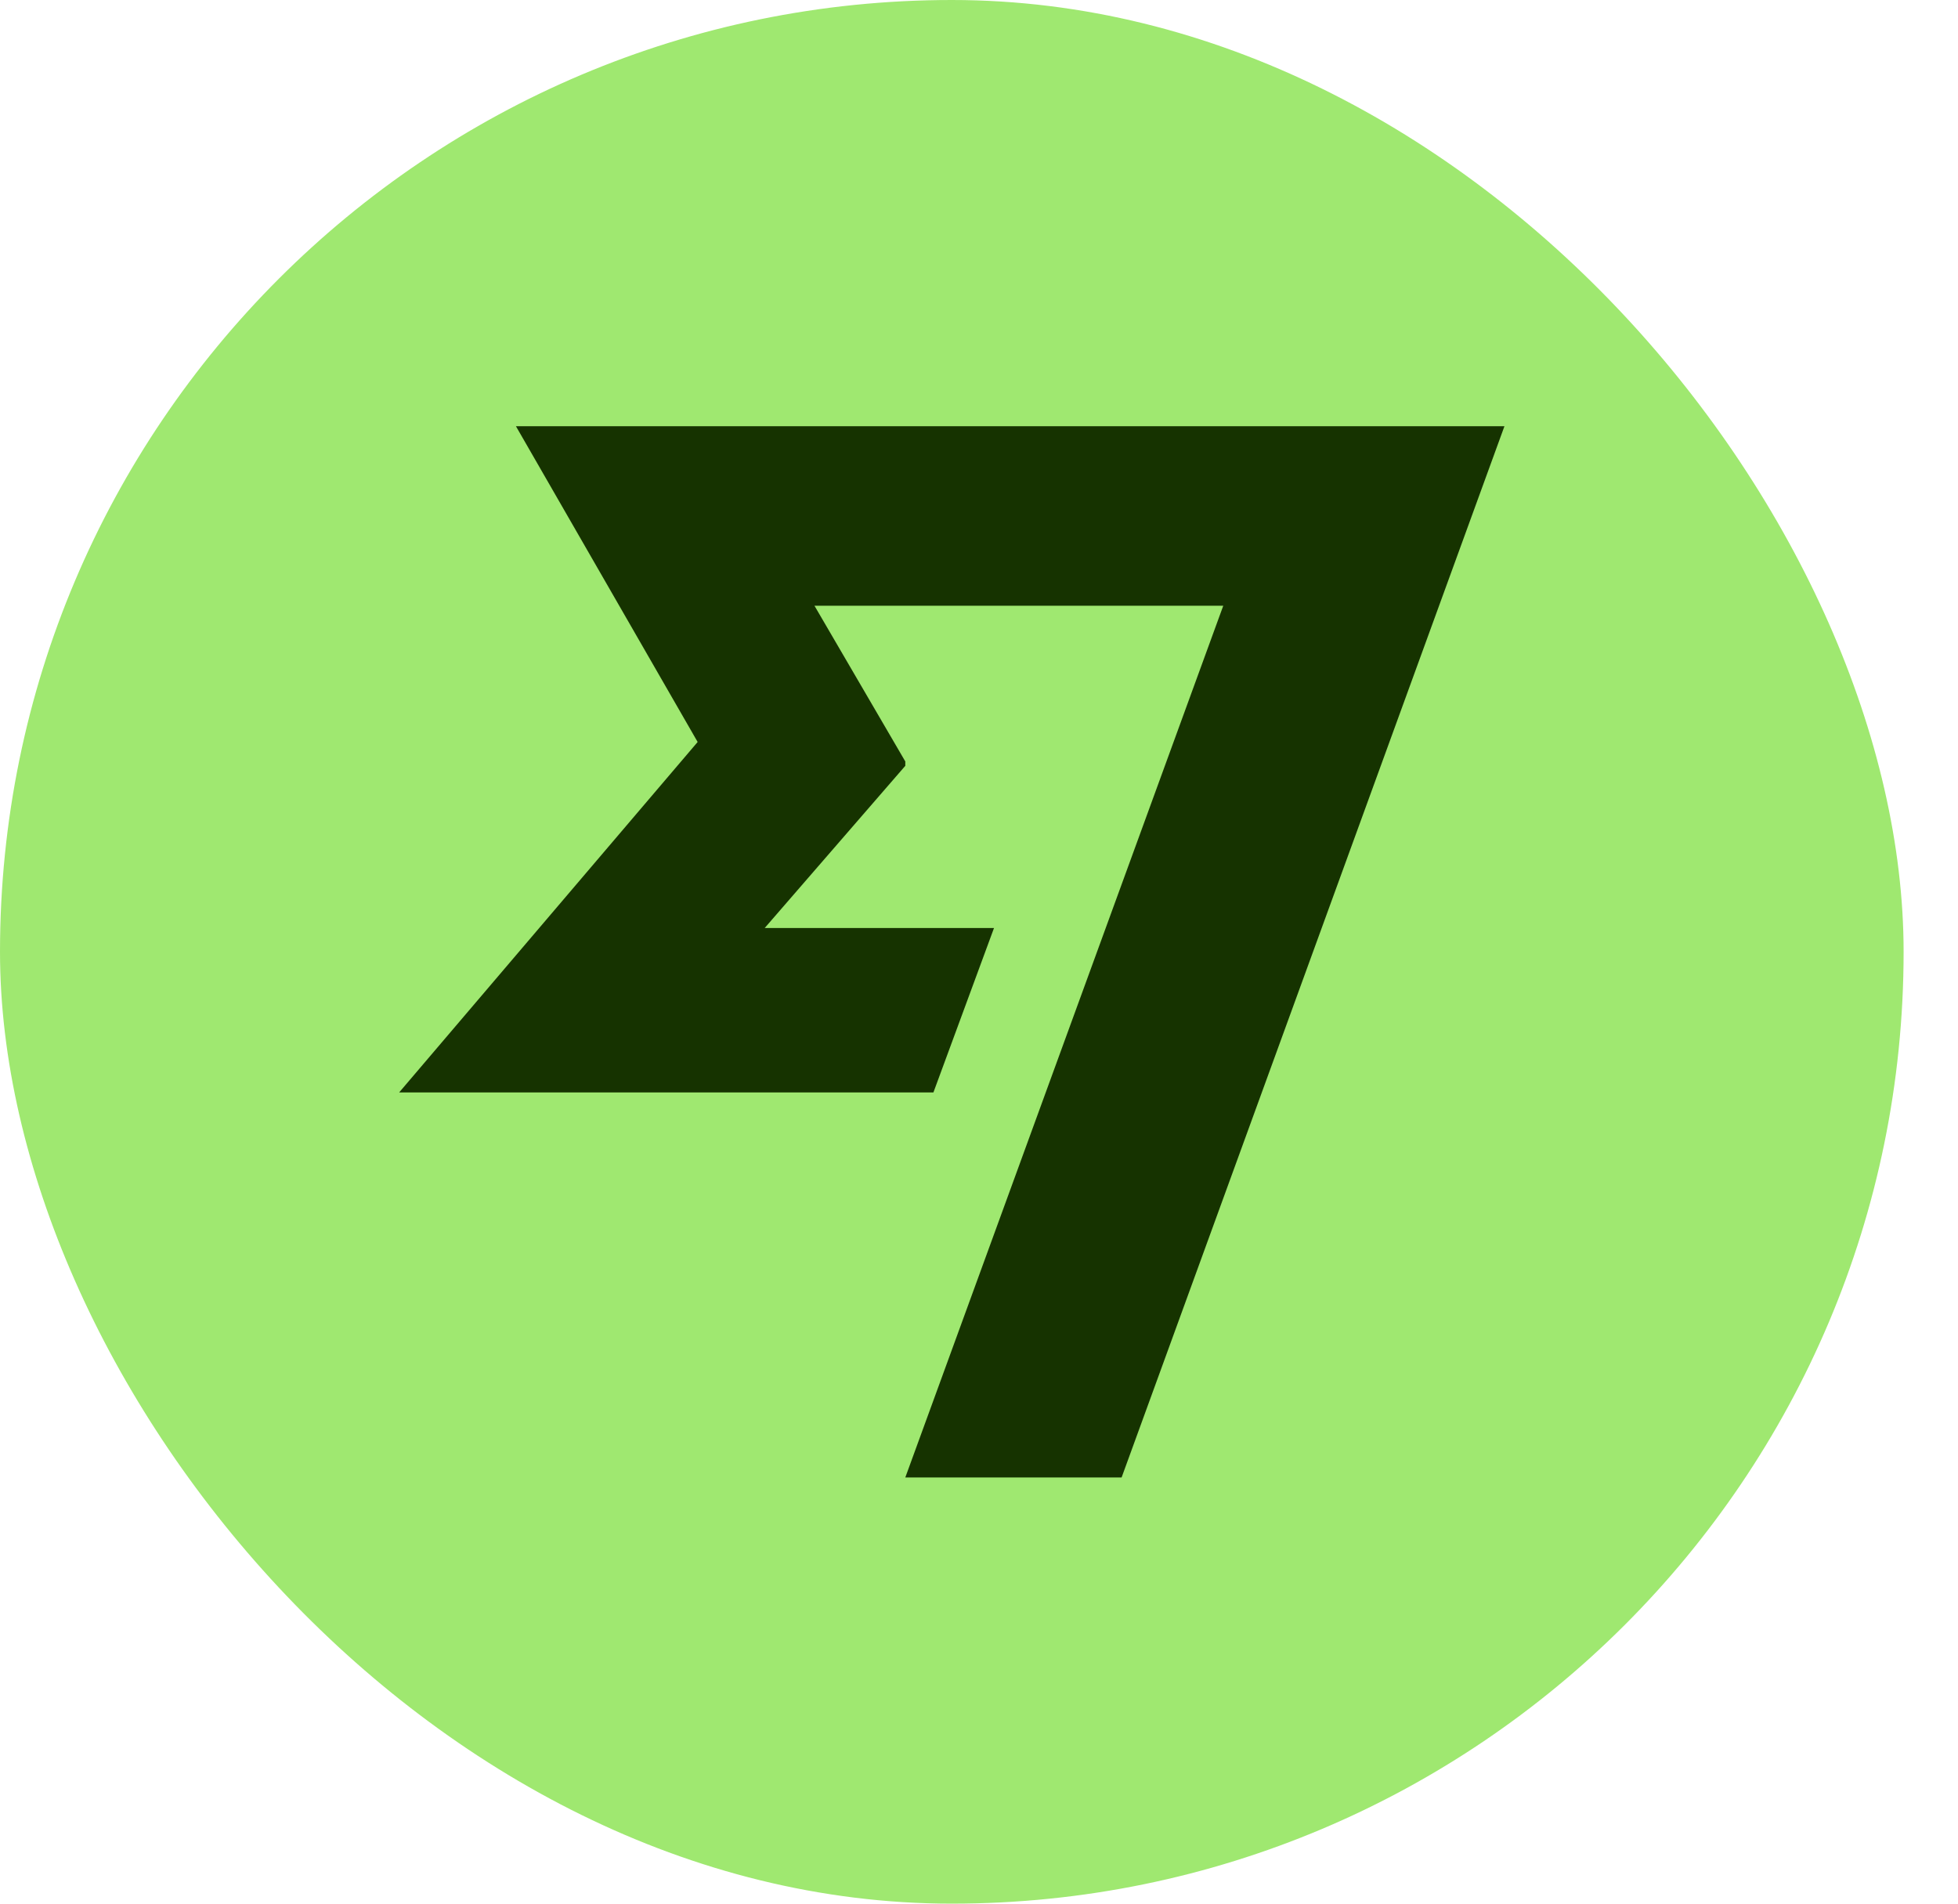 <svg width="36" height="35" viewBox="0 0 36 35" fill="none" xmlns="http://www.w3.org/2000/svg">
<g clip-path="url(#clip0_2192_2343)">
<rect width="35" height="35" rx="17.5" fill="#9FE870"/>
<path d="M12.827 13.642L7.339 20.085H17.162L18.276 17.062H14.06L16.645 14.08V14L14.975 11.137H22.491L16.645 27.164H20.622L27.661 7.836H9.486L12.827 13.642Z" fill="#163300"/>
</g>
<defs>
<clipPath id="clip0_2192_2343">
<rect width="36" height="35" fill="white"/>
</clipPath>
</defs>
</svg>
